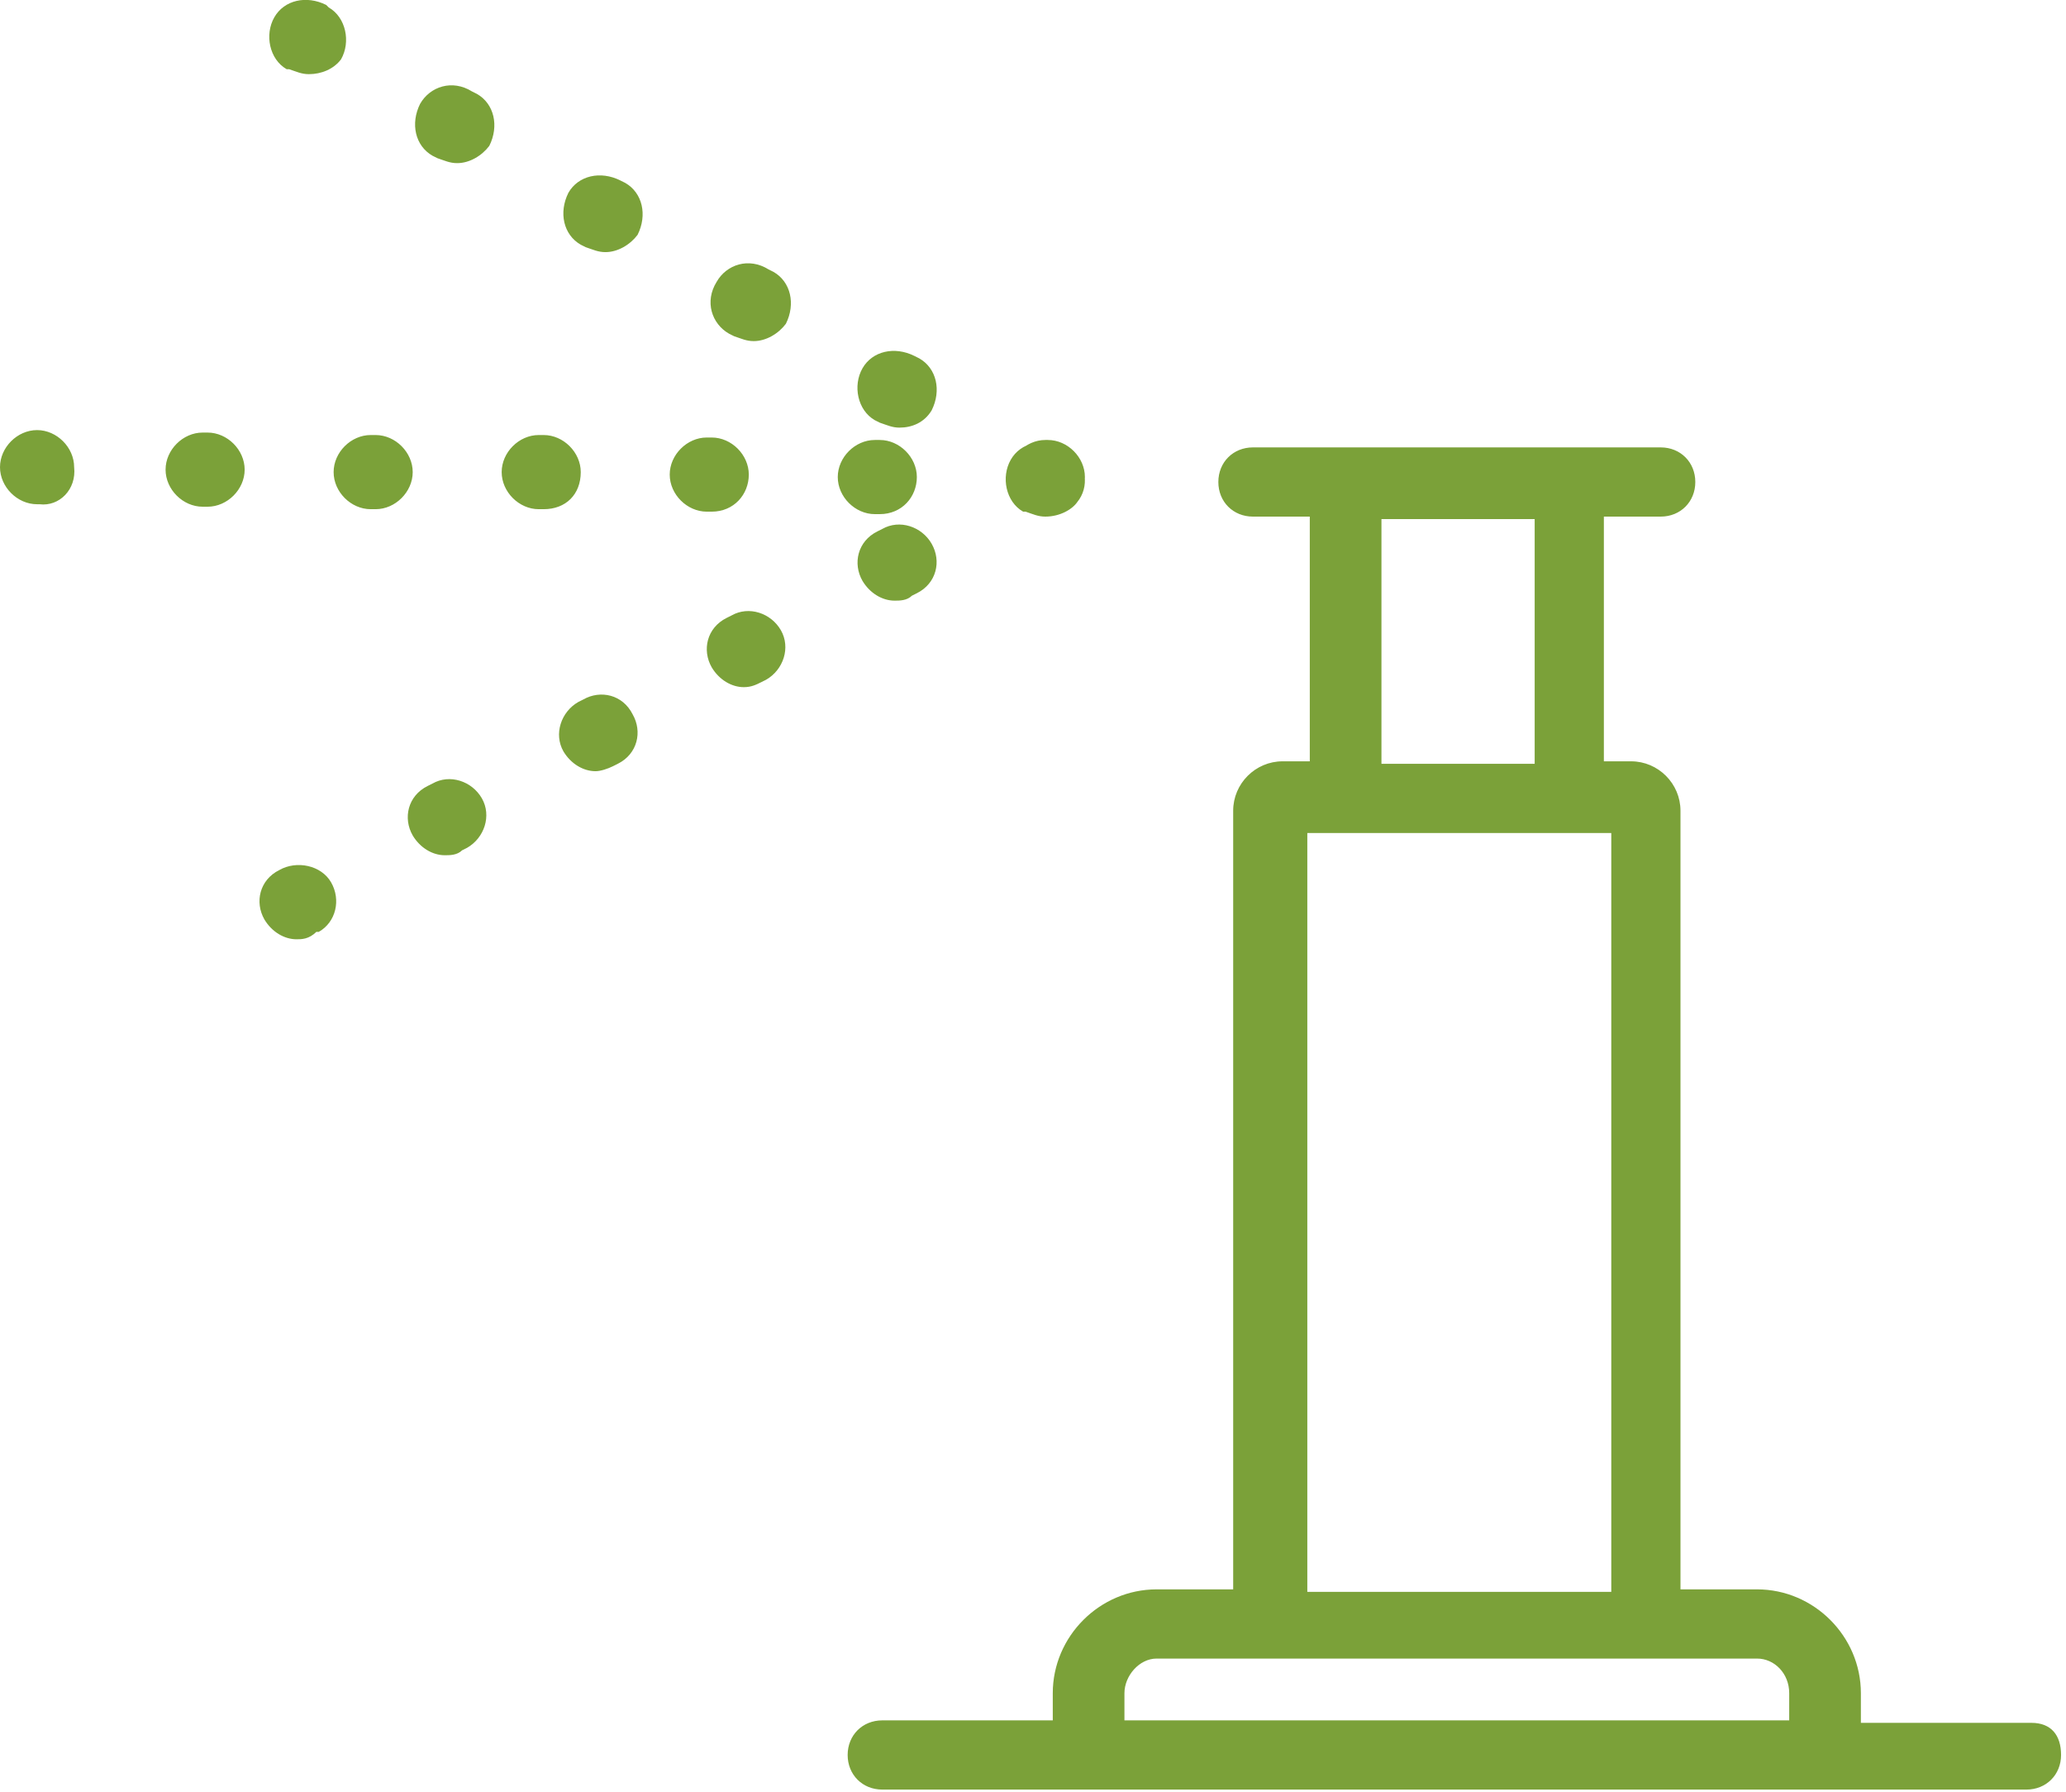 <?xml version="1.0" encoding="utf-8"?>
<!-- Generator: Adobe Illustrator 19.0.0, SVG Export Plug-In . SVG Version: 6.00 Build 0)  -->
<svg version="1.1" id="Layer_2" xmlns="http://www.w3.org/2000/svg" xmlns:xlink="http://www.w3.org/1999/xlink" x="0px" y="0px"
	 viewBox="-263 360.5 83.6 72.5" style="enable-background:new -263 360.5 83.6 72.5;" xml:space="preserve">
<style type="text/css">
	.st0{fill:#7BA139;}
</style>
<g id="Icon">
	<path class="st0" d="M-180.8,430.2h-6.9V429c0-2.3-1.9-4.2-4.2-4.2h-3.1v-31.5c0-1.1-0.9-2-2-2h-1.1v-9.9h2.3
		c0.8,0,1.4-0.6,1.4-1.4s-0.6-1.4-1.4-1.4h-16.5c-0.8,0-1.4,0.6-1.4,1.4s0.6,1.4,1.4,1.4h2.3v9.9h-1.1c-1.1,0-2,0.9-2,2v31.5h-3.1
		c-2.3,0-4.2,1.9-4.2,4.2v1.1h-6.9c-0.8,0-1.4,0.6-1.4,1.4s0.6,1.4,1.4,1.4h46.3c0.8,0,1.4-0.6,1.4-1.4S-180,430.2-180.8,430.2
		L-180.8,430.2z M-207.1,381.5h6.2v9.9h-6.2V381.5z M-210.1,394.2h12.3v30.7h-12.3C-210.1,424.8-210.1,394.2-210.1,394.2z
		 M-217.5,430.2V429c0-0.7,0.6-1.4,1.3-1.4h24.3c0.7,0,1.3,0.6,1.3,1.4v1.1H-217.5L-217.5,430.2z M-220.7,381.4
		c-0.3,0-0.5-0.1-0.8-0.2l-0.1,0c-0.7-0.4-0.9-1.4-0.5-2.1c0.4-0.7,1.3-0.9,2.1-0.5l0.1,0.1c0.7,0.4,0.9,1.3,0.5,2.1
		C-219.6,381.1-220.1,381.4-220.7,381.4z M-226.6,377.8c-0.3,0-0.5-0.1-0.8-0.2l-0.2-0.1c-0.7-0.4-0.9-1.4-0.5-2.1s1.3-0.9,2.1-0.5
		l0.2,0.1c0.7,0.4,0.9,1.3,0.5,2.1C-225.6,377.6-226.1,377.8-226.6,377.8z M-232.5,374.3c-0.3,0-0.5-0.1-0.8-0.2l-0.2-0.1
		c-0.7-0.4-1-1.3-0.5-2.1c0.4-0.7,1.3-1,2.1-0.5l0.2,0.1c0.7,0.4,0.9,1.3,0.5,2.1C-231.5,374-232,374.3-232.5,374.3z M-238.5,370.7
		c-0.3,0-0.5-0.1-0.8-0.2l-0.2-0.1c-0.7-0.4-0.9-1.3-0.5-2.1c0.4-0.7,1.3-0.9,2.1-0.5l0.2,0.1c0.7,0.4,0.9,1.3,0.5,2.1
		C-237.5,370.4-238,370.7-238.5,370.7z M-244.5,367.1c-0.3,0-0.5-0.1-0.8-0.2l-0.2-0.1c-0.7-0.4-0.9-1.3-0.5-2.1
		c0.4-0.7,1.3-1,2.1-0.5l0.2,0.1c0.7,0.4,0.9,1.3,0.5,2.1C-243.5,366.8-244,367.1-244.5,367.1z M-250.5,363.5
		c-0.3,0-0.5-0.1-0.8-0.2l-0.1,0c-0.7-0.4-0.9-1.4-0.5-2.1s1.3-0.9,2.1-0.5l0.1,0.1c0.7,0.4,0.9,1.4,0.5,2.1
		C-249.5,363.3-250,363.5-250.5,363.5z M-220.6,381.3h-0.1c-0.8,0-1.5-0.7-1.5-1.5c0-0.8,0.7-1.5,1.5-1.5h0.1c0.8,0,1.5,0.7,1.5,1.5
		C-219.1,380.7-219.8,381.3-220.6,381.3L-220.6,381.3z M-227.4,381.3h-0.2c-0.8,0-1.5-0.7-1.5-1.5c0-0.8,0.7-1.5,1.5-1.5h0.2
		c0.8,0,1.5,0.7,1.5,1.5C-225.9,380.6-226.5,381.3-227.4,381.3z M-234.2,381.2h-0.2c-0.8,0-1.5-0.7-1.5-1.5c0-0.8,0.7-1.5,1.5-1.5
		h0.2c0.8,0,1.5,0.7,1.5,1.5C-232.7,380.5-233.3,381.2-234.2,381.2z M-241,381.1h-0.2c-0.8,0-1.5-0.7-1.5-1.5c0-0.8,0.7-1.5,1.5-1.5
		h0.2c0.8,0,1.5,0.7,1.5,1.5C-239.5,380.5-240.1,381.1-241,381.1z M-247.8,381.1h-0.2c-0.8,0-1.5-0.7-1.5-1.5c0-0.8,0.7-1.5,1.5-1.5
		h0.2c0.8,0,1.5,0.7,1.5,1.5C-246.3,380.4-247,381.1-247.8,381.1z M-254.6,381h-0.2c-0.8,0-1.5-0.7-1.5-1.5c0-0.8,0.7-1.5,1.5-1.5
		h0.2c0.8,0,1.5,0.7,1.5,1.5C-253.1,380.3-253.8,381-254.6,381z M-261.4,380.9h-0.1c-0.8,0-1.5-0.7-1.5-1.5c0-0.8,0.7-1.5,1.5-1.5h0
		c0.8,0,1.5,0.7,1.5,1.5C-259.9,380.3-260.6,381-261.4,380.9L-261.4,380.9z M-220.7,381.4c-0.5,0-1-0.3-1.3-0.8
		c-0.4-0.7-0.1-1.6,0.6-2l0.1,0c0.7-0.4,1.6-0.1,2,0.6c0.4,0.7,0.2,1.6-0.6,2l-0.1,0C-220.2,381.3-220.5,381.4-220.7,381.4
		L-220.7,381.4z M-245,395.1c-0.5,0-1-0.3-1.3-0.8c-0.4-0.7-0.2-1.6,0.6-2l0.2-0.1c0.7-0.4,1.6-0.1,2,0.6c0.4,0.7,0.1,1.6-0.6,2
		l-0.2,0.1C-244.5,395.1-244.8,395.1-245,395.1L-245,395.1z M-238.9,391.7c-0.5,0-1-0.3-1.3-0.8c-0.4-0.7-0.1-1.6,0.6-2l0.2-0.1
		c0.7-0.4,1.6-0.2,2,0.6c0.4,0.7,0.2,1.6-0.6,2l-0.2,0.1C-238.4,391.6-238.7,391.7-238.9,391.7L-238.9,391.7z M-232.9,388.3
		c-0.5,0-1-0.3-1.3-0.8c-0.4-0.7-0.2-1.6,0.6-2l0.2-0.1c0.7-0.4,1.6-0.1,2,0.6c0.4,0.7,0.1,1.6-0.6,2l-0.2,0.1
		C-232.4,388.2-232.6,388.3-232.9,388.3L-232.9,388.3z M-226.8,384.8c-0.5,0-1-0.3-1.3-0.8c-0.4-0.7-0.2-1.6,0.6-2l0.2-0.1
		c0.7-0.4,1.6-0.1,2,0.6c0.4,0.7,0.2,1.6-0.6,2l-0.2,0.1C-226.3,384.8-226.6,384.8-226.8,384.8L-226.8,384.8z M-251,398.5
		c-0.5,0-1-0.3-1.3-0.8c-0.4-0.7-0.2-1.6,0.6-2c0.7-0.4,1.7-0.2,2.1,0.5c0.4,0.7,0.2,1.6-0.5,2l-0.1,0
		C-250.5,398.5-250.8,398.5-251,398.5L-251,398.5z"/>
</g>
</svg>
